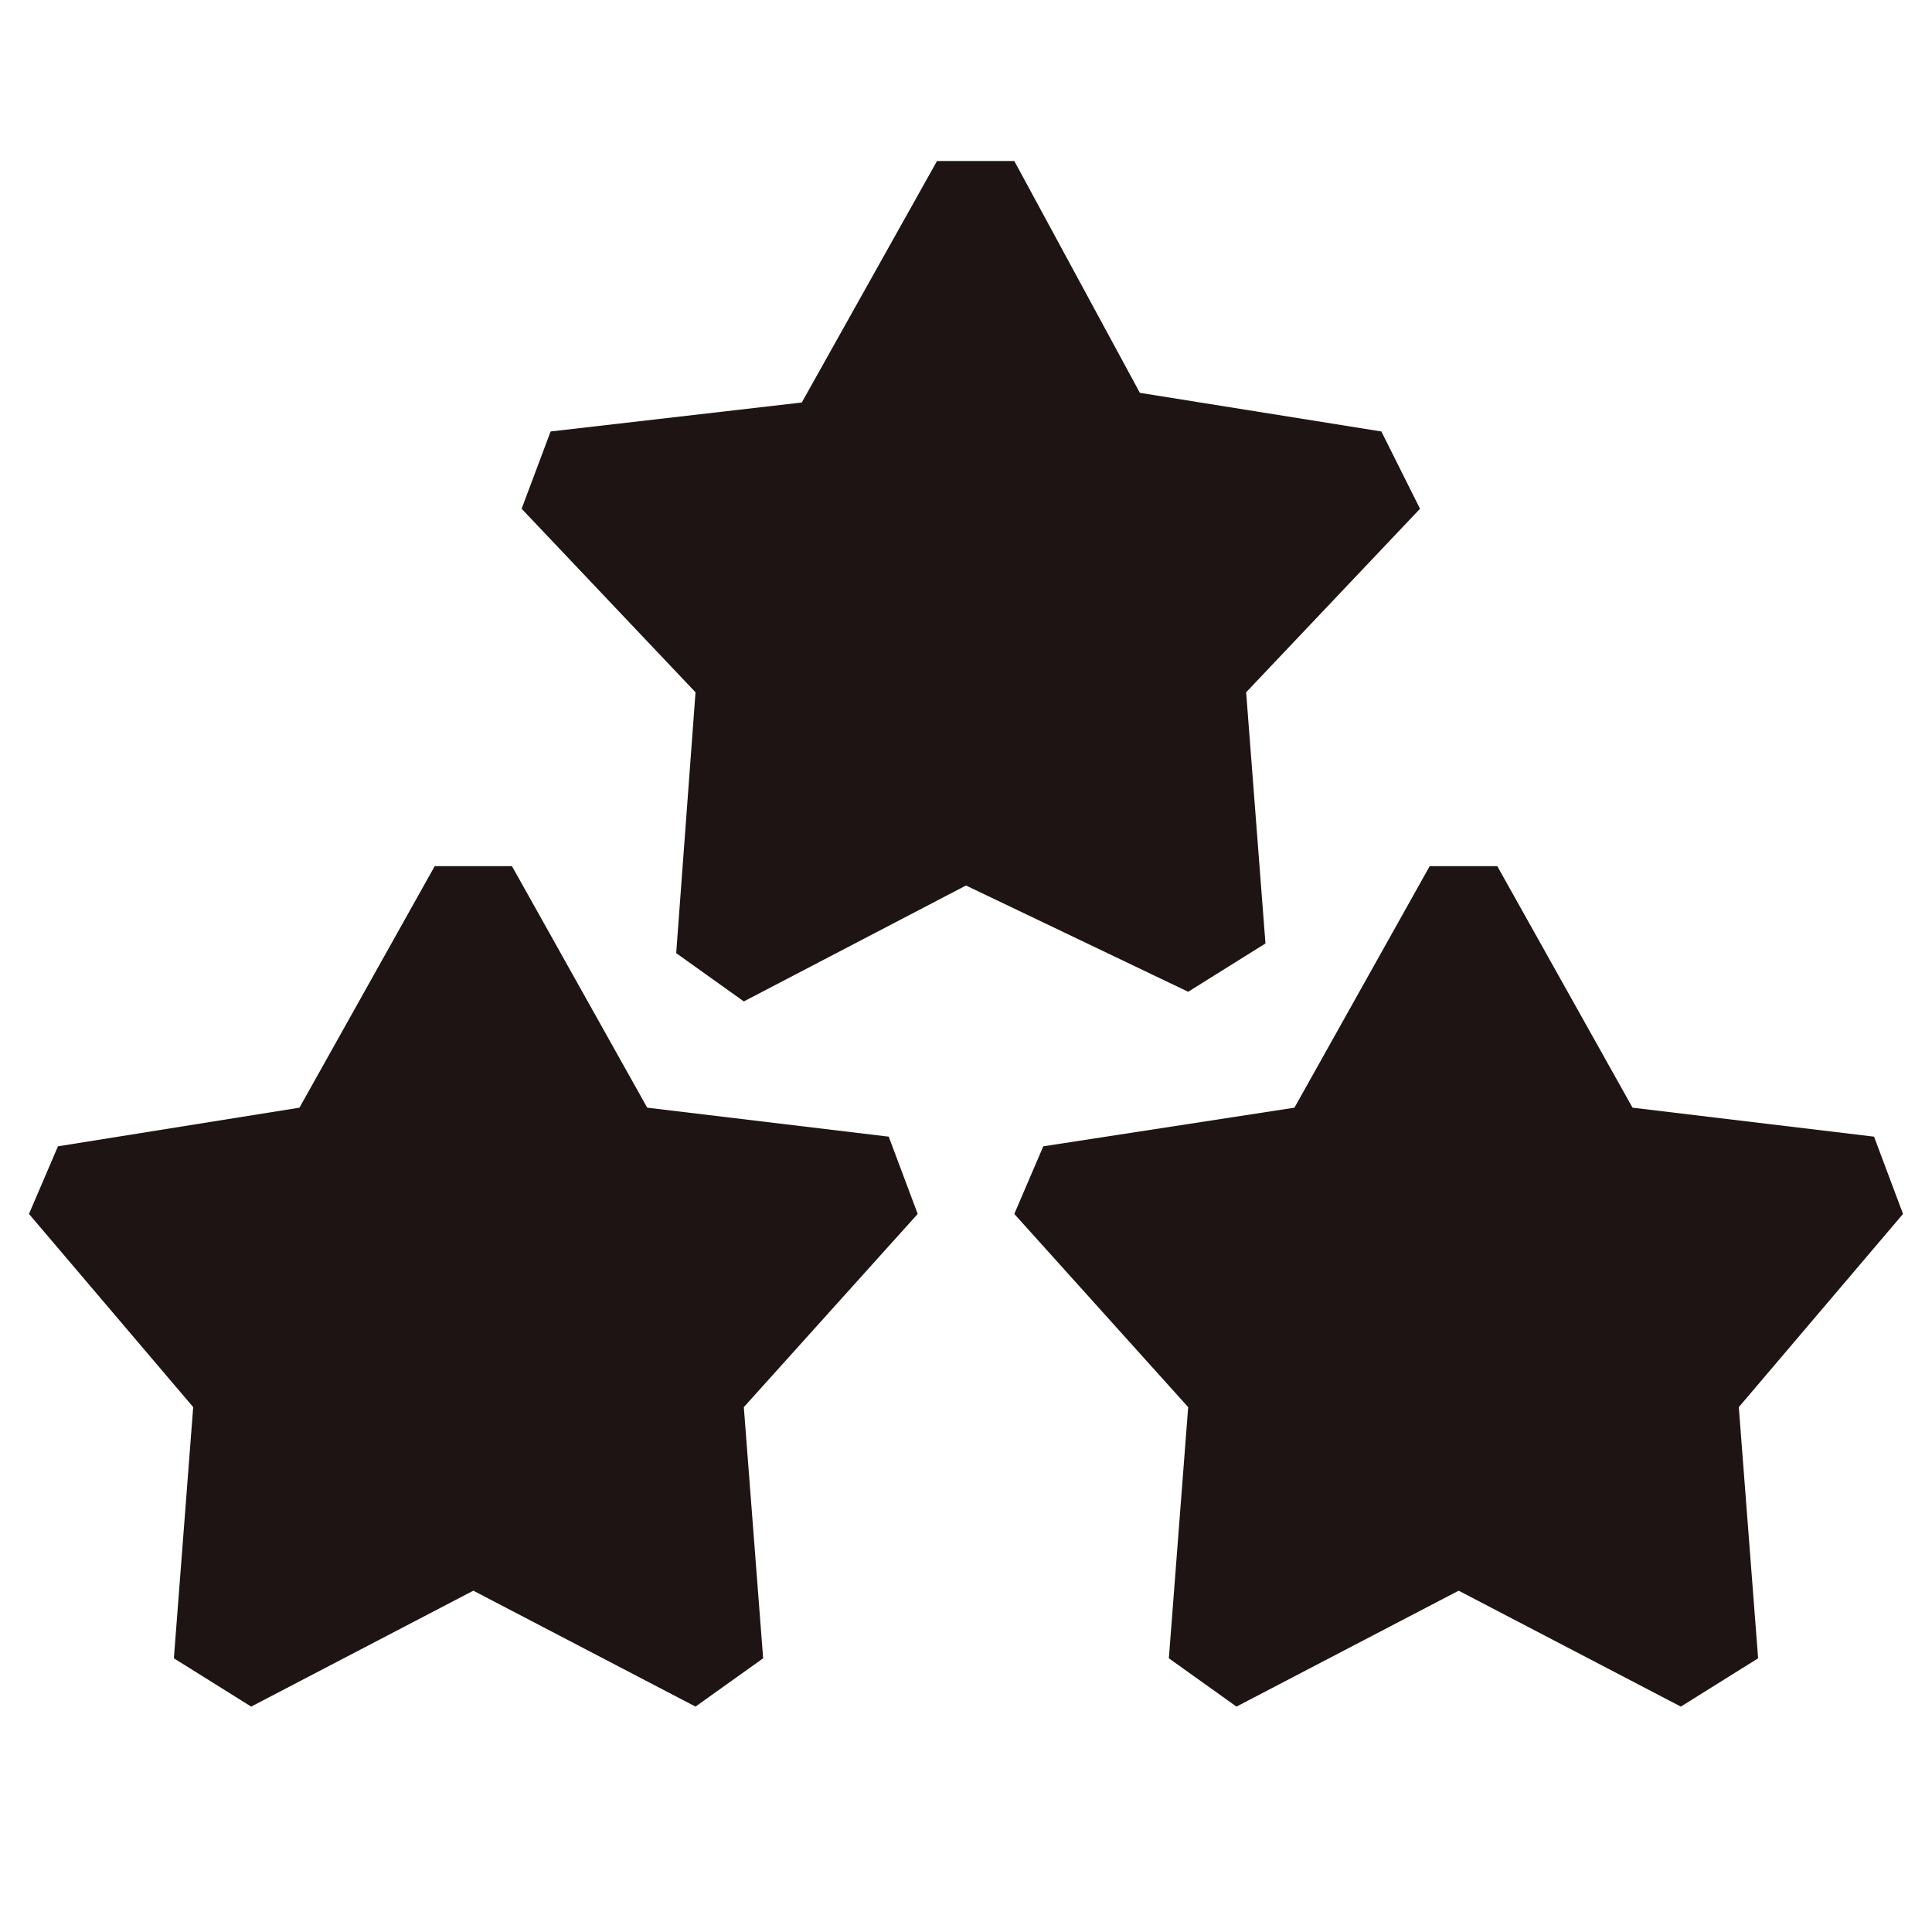 <?xml version="1.0" encoding="UTF-8"?>
<svg width="12px" height="12px" viewBox="0 0 12 12" version="1.1" xmlns="http://www.w3.org/2000/svg" xmlns:xlink="http://www.w3.org/1999/xlink">
    <title>top rated icon</title>
    <g id="badgeicon/toprated" stroke="none" stroke-width="1" fill="none" fill-rule="evenodd">
        <g id="TOMS_icons_r2_toprated_final" transform="translate(0.18, 1)" fill="#1E1414" fill-rule="nonzero">
            <polygon id="Path" points="5.52 6.54 5.34 6.06 3.84 5.88 3 4.38 2.52 4.38 1.68 5.88 0.18 6.12 0 6.54 1.02 7.74 0.9 9.3 1.38 9.6 2.76 8.88 4.14 9.6 4.56 9.3 4.44 7.74"></polygon>
            <polygon id="Path" points="11.64 6.54 11.46 6.06 9.96 5.88 9.12 4.38 8.7 4.38 7.86 5.88 6.3 6.12 6.12 6.54 7.2 7.74 7.08 9.3 7.5 9.6 8.88 8.88 10.26 9.6 10.74 9.3 10.62 7.74"></polygon>
            <polygon id="Path" points="8.64 2.16 8.4 1.68 6.9 1.44 6.12 0 5.64 0 4.8 1.5 3.24 1.68 3.06 2.16 4.14 3.3 4.02 4.92 4.44 5.22 5.82 4.5 7.2 5.16 7.68 4.86 7.56 3.3"></polygon>
        </g>
    </g>
</svg>